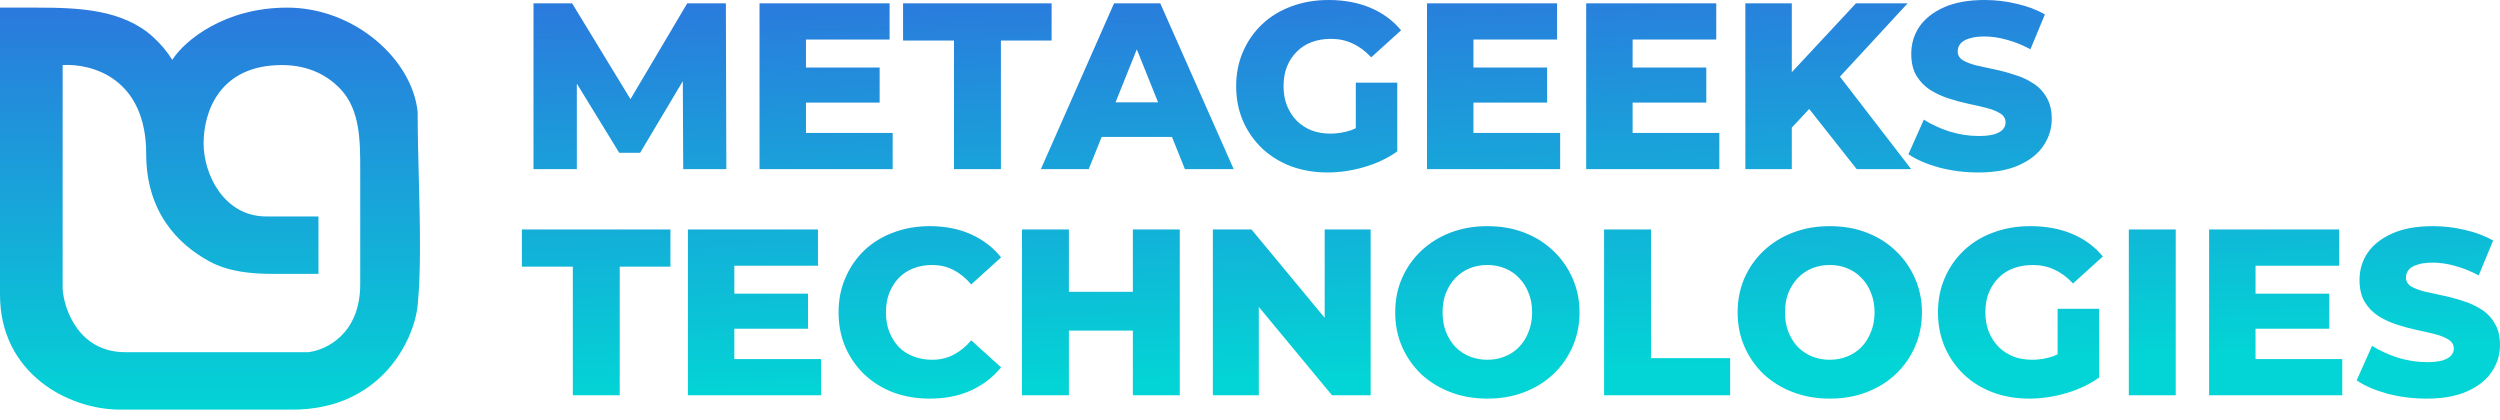 <svg width="220" height="37" viewBox="0 0 220 37" fill="none" xmlns="http://www.w3.org/2000/svg">
<path fill-rule="evenodd" clip-rule="evenodd" d="M0 0.671H3.241C6.889 0.671 10.81 0.811 13.497 3.278C14.108 3.838 14.681 4.497 15.161 5.265C16.233 3.581 19.743 0.671 25.268 0.671C31.241 0.671 36.295 5.265 36.754 9.859C36.754 11.68 36.804 13.652 36.855 15.641C36.957 19.674 37.062 23.782 36.754 26.858C36.448 29.921 33.538 36.047 25.728 36.047H10.567C5.973 36.047 0 32.831 0 25.939V0.671ZM5.513 5.725V25.48C5.666 27.318 6.983 30.993 11.026 30.993H27.106C28.637 30.84 31.7 29.431 31.7 25.02V15.06C31.7 15.021 31.7 14.982 31.7 14.943C31.701 12.43 31.701 9.71 29.996 7.874C28.885 6.678 27.2 5.725 24.809 5.725C19.296 5.725 17.917 9.859 17.917 12.616C17.917 15.373 19.727 19.048 23.43 19.048H28.025V24.102H24.075C22.123 24.102 20.13 23.926 18.415 22.995C15.659 21.499 12.864 18.66 12.864 13.535C12.864 6.909 8.116 5.571 5.513 5.725Z" fill="url(#paint0_linear_173_4710)"/>
<path fill-rule="evenodd" clip-rule="evenodd" d="M113.619 14.636C114.606 14.997 115.676 15.178 116.83 15.178C117.886 15.178 118.963 15.018 120.061 14.698C121.159 14.378 122.125 13.92 122.959 13.322V7.276H119.311V11.285C119.164 11.354 119.018 11.415 118.873 11.467C118.289 11.661 117.691 11.758 117.08 11.758C116.468 11.758 115.905 11.661 115.391 11.467C114.891 11.258 114.46 10.973 114.099 10.612C113.737 10.236 113.452 9.792 113.244 9.278C113.049 8.763 112.952 8.2 112.952 7.589C112.952 6.949 113.049 6.38 113.244 5.879C113.452 5.365 113.737 4.927 114.099 4.566C114.46 4.191 114.898 3.906 115.412 3.711C115.926 3.516 116.496 3.419 117.122 3.419C117.83 3.419 118.47 3.558 119.04 3.836C119.623 4.1 120.165 4.503 120.666 5.045L123.293 2.669C122.584 1.807 121.687 1.147 120.603 0.688C119.519 0.229 118.289 0 116.913 0C115.732 0 114.641 0.188 113.64 0.563C112.653 0.924 111.798 1.445 111.076 2.127C110.353 2.808 109.79 3.614 109.387 4.545C108.984 5.462 108.782 6.477 108.782 7.589C108.782 8.701 108.984 9.722 109.387 10.653C109.79 11.571 110.346 12.37 111.055 13.051C111.778 13.732 112.632 14.26 113.619 14.636ZM174.091 15.178C172.896 15.178 171.742 15.032 170.631 14.74C169.533 14.434 168.636 14.045 167.941 13.572L169.296 10.528C169.95 10.945 170.7 11.293 171.548 11.571C172.41 11.835 173.264 11.967 174.112 11.967C174.682 11.967 175.141 11.918 175.488 11.821C175.836 11.71 176.086 11.571 176.239 11.404C176.406 11.223 176.489 11.015 176.489 10.779C176.489 10.445 176.336 10.181 176.03 9.986C175.725 9.792 175.328 9.632 174.842 9.507C174.355 9.382 173.813 9.257 173.216 9.132C172.632 9.006 172.041 8.847 171.444 8.652C170.86 8.457 170.325 8.207 169.838 7.902C169.352 7.582 168.956 7.172 168.65 6.671C168.344 6.157 168.191 5.511 168.191 4.733C168.191 3.857 168.428 3.065 168.9 2.356C169.387 1.647 170.109 1.077 171.068 0.646C172.027 0.215 173.223 0 174.654 0C175.613 0 176.551 0.111 177.469 0.334C178.4 0.542 179.227 0.855 179.95 1.272L178.678 4.336C177.983 3.961 177.295 3.683 176.614 3.503C175.933 3.308 175.273 3.211 174.633 3.211C174.064 3.211 173.605 3.273 173.257 3.398C172.91 3.509 172.66 3.662 172.507 3.857C172.354 4.052 172.278 4.274 172.278 4.524C172.278 4.844 172.424 5.101 172.715 5.295C173.021 5.476 173.417 5.629 173.904 5.754C174.404 5.865 174.946 5.983 175.53 6.109C176.128 6.234 176.718 6.393 177.302 6.588C177.9 6.769 178.442 7.019 178.928 7.339C179.415 7.644 179.804 8.054 180.096 8.569C180.401 9.069 180.554 9.701 180.554 10.466C180.554 11.314 180.311 12.099 179.825 12.822C179.352 13.531 178.636 14.1 177.677 14.531C176.732 14.962 175.537 15.178 174.091 15.178ZM157.678 14.886V11.23L159.21 9.588L163.39 14.886H168.185L161.914 6.747L167.872 0.292H163.327L157.678 6.355V0.292H153.591V14.886H157.678ZM143.67 9.027V11.696H151.301V14.886H139.584V0.292H151.03V3.482H143.67V5.942H150.154V9.027H143.67ZM129.663 11.696V9.027H136.146V5.942H129.663V3.482H137.022V0.292H125.576V14.886H137.293V11.696H129.663ZM91.596 14.886L98.038 0.292H102.103L108.566 14.886H104.272L103.134 12.05H96.945L95.807 14.886H91.596ZM100.04 4.34L101.912 9.006H98.167L100.04 4.34ZM83.952 3.565V14.886H88.08V3.565H92.542V0.292H79.47V3.565H83.952ZM70.925 11.696V9.027H77.409V5.942H70.925V3.482H78.284V0.292H66.838V14.886H78.555V11.696H70.925ZM46.947 0.292V14.886H50.762V7.359L54.494 13.447H56.329L60.087 7.143L60.123 14.886H63.918L63.876 0.292H60.478L55.482 8.724L50.345 0.292H46.947ZM213.537 35.078C212.341 35.078 211.188 34.932 210.076 34.641C208.978 34.335 208.081 33.946 207.387 33.473L208.742 30.429C209.395 30.846 210.145 31.194 210.993 31.471C211.855 31.736 212.71 31.868 213.558 31.868C214.128 31.868 214.586 31.819 214.934 31.722C215.281 31.61 215.531 31.471 215.684 31.305C215.851 31.124 215.934 30.916 215.934 30.679C215.934 30.346 215.781 30.082 215.476 29.887C215.17 29.692 214.774 29.533 214.287 29.407C213.801 29.282 213.259 29.157 212.661 29.032C212.077 28.907 211.487 28.747 210.889 28.553C210.305 28.358 209.77 28.108 209.284 27.802C208.797 27.483 208.401 27.073 208.095 26.572C207.79 26.058 207.637 25.412 207.637 24.633C207.637 23.758 207.873 22.965 208.346 22.256C208.832 21.548 209.555 20.978 210.514 20.547C211.473 20.116 212.668 19.901 214.1 19.901C215.059 19.901 215.997 20.012 216.914 20.234C217.845 20.443 218.672 20.756 219.395 21.172L218.123 24.237C217.428 23.862 216.74 23.584 216.059 23.403C215.378 23.209 214.718 23.111 214.079 23.111C213.509 23.111 213.05 23.174 212.703 23.299C212.355 23.41 212.105 23.563 211.952 23.758C211.799 23.952 211.723 24.175 211.723 24.425C211.723 24.744 211.869 25.002 212.161 25.196C212.467 25.377 212.863 25.53 213.349 25.655C213.85 25.766 214.392 25.884 214.975 26.009C215.573 26.134 216.164 26.294 216.747 26.489C217.345 26.669 217.887 26.92 218.374 27.239C218.86 27.545 219.249 27.955 219.541 28.469C219.847 28.97 220 29.602 220 30.366C220 31.214 219.757 32 219.27 32.722C218.798 33.431 218.082 34.001 217.123 34.432C216.178 34.863 214.982 35.078 213.537 35.078ZM198.487 28.928V31.597H206.118V34.786H194.401V20.192H205.846V23.382H198.487V25.842H204.971V28.928H198.487ZM187.336 34.786V20.192H191.464V34.786H187.336ZM175.379 34.536C176.366 34.898 177.436 35.078 178.589 35.078C179.646 35.078 180.723 34.918 181.821 34.599C182.919 34.279 183.885 33.82 184.719 33.223V27.177H181.07V31.186C180.924 31.255 180.778 31.315 180.633 31.367C180.049 31.562 179.451 31.659 178.84 31.659C178.228 31.659 177.665 31.562 177.151 31.367C176.651 31.159 176.22 30.874 175.858 30.512C175.497 30.137 175.212 29.692 175.004 29.178C174.809 28.664 174.712 28.101 174.712 27.489C174.712 26.85 174.809 26.28 175.004 25.78C175.212 25.266 175.497 24.828 175.858 24.466C176.22 24.091 176.657 23.806 177.172 23.612C177.686 23.417 178.256 23.32 178.881 23.32C179.59 23.32 180.23 23.459 180.799 23.737C181.383 24.001 181.925 24.404 182.426 24.946L185.052 22.569C184.344 21.707 183.447 21.047 182.363 20.589C181.279 20.13 180.049 19.901 178.673 19.901C177.491 19.901 176.4 20.088 175.4 20.464C174.413 20.825 173.558 21.346 172.835 22.027C172.113 22.708 171.55 23.514 171.147 24.446C170.744 25.363 170.542 26.378 170.542 27.489C170.542 28.601 170.744 29.623 171.147 30.554C171.55 31.471 172.106 32.271 172.814 32.952C173.537 33.633 174.392 34.161 175.379 34.536ZM161.02 35.078C159.853 35.078 158.776 34.891 157.789 34.515C156.802 34.14 155.94 33.612 155.204 32.931C154.481 32.236 153.918 31.43 153.515 30.512C153.112 29.595 152.91 28.587 152.91 27.489C152.91 26.392 153.112 25.384 153.515 24.466C153.918 23.549 154.481 22.75 155.204 22.069C155.94 21.374 156.802 20.839 157.789 20.464C158.776 20.088 159.853 19.901 161.02 19.901C162.202 19.901 163.279 20.088 164.252 20.464C165.239 20.839 166.094 21.374 166.816 22.069C167.539 22.75 168.102 23.549 168.505 24.466C168.922 25.384 169.13 26.392 169.13 27.489C169.13 28.587 168.922 29.602 168.505 30.533C168.102 31.451 167.539 32.25 166.816 32.931C166.094 33.612 165.239 34.14 164.252 34.515C163.279 34.891 162.202 35.078 161.02 35.078ZM161.02 31.659C161.576 31.659 162.091 31.562 162.563 31.367C163.05 31.173 163.467 30.895 163.814 30.533C164.176 30.158 164.453 29.713 164.648 29.199C164.857 28.685 164.961 28.115 164.961 27.489C164.961 26.85 164.857 26.28 164.648 25.78C164.453 25.266 164.176 24.828 163.814 24.466C163.467 24.091 163.05 23.806 162.563 23.612C162.091 23.417 161.576 23.32 161.02 23.32C160.465 23.32 159.943 23.417 159.457 23.612C158.984 23.806 158.567 24.091 158.206 24.466C157.858 24.828 157.58 25.266 157.372 25.78C157.177 26.28 157.08 26.85 157.08 27.489C157.08 28.115 157.177 28.685 157.372 29.199C157.58 29.713 157.858 30.158 158.206 30.533C158.567 30.895 158.984 31.173 159.457 31.367C159.943 31.562 160.465 31.659 161.02 31.659ZM141.16 20.192V34.786H152.251V31.513H145.288V20.192H141.16ZM130.888 35.078C129.721 35.078 128.643 34.891 127.657 34.515C126.67 34.14 125.808 33.612 125.071 32.931C124.349 32.236 123.786 31.43 123.383 30.512C122.98 29.595 122.778 28.587 122.778 27.489C122.778 26.392 122.98 25.384 123.383 24.466C123.786 23.549 124.349 22.75 125.071 22.069C125.808 21.374 126.67 20.839 127.657 20.464C128.643 20.088 129.721 19.901 130.888 19.901C132.07 19.901 133.147 20.088 134.12 20.464C135.106 20.839 135.961 21.374 136.684 22.069C137.407 22.75 137.97 23.549 138.373 24.466C138.79 25.384 138.998 26.392 138.998 27.489C138.998 28.587 138.79 29.602 138.373 30.533C137.97 31.451 137.407 32.25 136.684 32.931C135.961 33.612 135.106 34.14 134.12 34.515C133.147 34.891 132.07 35.078 130.888 35.078ZM130.888 31.659C131.444 31.659 131.958 31.562 132.431 31.367C132.917 31.173 133.334 30.895 133.682 30.533C134.043 30.158 134.321 29.713 134.516 29.199C134.724 28.685 134.828 28.115 134.828 27.489C134.828 26.85 134.724 26.28 134.516 25.78C134.321 25.266 134.043 24.828 133.682 24.466C133.334 24.091 132.917 23.806 132.431 23.612C131.958 23.417 131.444 23.32 130.888 23.32C130.332 23.32 129.811 23.417 129.324 23.612C128.852 23.806 128.435 24.091 128.074 24.466C127.726 24.828 127.448 25.266 127.24 25.78C127.045 26.28 126.948 26.85 126.948 27.489C126.948 28.115 127.045 28.685 127.24 29.199C127.448 29.713 127.726 30.158 128.074 30.533C128.435 30.895 128.852 31.173 129.324 31.367C129.811 31.562 130.332 31.659 130.888 31.659ZM106.732 20.192V34.786H110.776V27.009L117.219 34.786H120.617V20.192H116.572V27.97L110.13 20.192H106.732ZM99.692 20.192H103.82V34.786H99.692V29.095H94.063V34.786H89.935V20.192H94.063V25.676H99.692V20.192ZM78.609 34.536C79.596 34.898 80.666 35.078 81.819 35.078C83.168 35.078 84.37 34.842 85.426 34.369C86.496 33.883 87.386 33.202 88.095 32.326L85.468 29.95C84.995 30.506 84.474 30.93 83.904 31.221C83.348 31.513 82.723 31.659 82.028 31.659C81.43 31.659 80.881 31.562 80.381 31.367C79.88 31.173 79.45 30.895 79.088 30.533C78.741 30.158 78.463 29.713 78.254 29.199C78.06 28.685 77.962 28.115 77.962 27.489C77.962 26.864 78.06 26.294 78.254 25.78C78.463 25.266 78.741 24.828 79.088 24.466C79.45 24.091 79.88 23.806 80.381 23.612C80.881 23.417 81.43 23.32 82.028 23.32C82.723 23.32 83.348 23.466 83.904 23.758C84.474 24.049 84.995 24.473 85.468 25.029L88.095 22.653C87.386 21.763 86.496 21.082 85.426 20.61C84.37 20.137 83.168 19.901 81.819 19.901C80.666 19.901 79.596 20.088 78.609 20.464C77.636 20.825 76.788 21.346 76.065 22.027C75.356 22.708 74.8 23.514 74.397 24.446C73.994 25.363 73.793 26.378 73.793 27.489C73.793 28.601 73.994 29.623 74.397 30.554C74.8 31.471 75.356 32.271 76.065 32.952C76.788 33.633 77.636 34.161 78.609 34.536ZM64.622 31.597V28.928H71.106V25.842H64.622V23.382H71.981V20.192H60.536V34.786H72.252V31.597H64.622ZM50.408 23.466V34.786H54.536V23.466H58.998V20.192H45.926V23.466H50.408Z" fill="url(#paint1_linear_173_4710)"/>
<defs>
<linearGradient id="paint0_linear_173_4710" x1="18.479" y1="0.671" x2="18.479" y2="36.047" gradientUnits="userSpaceOnUse">
<stop stop-color="#2B79DD"/>
<stop offset="1" stop-color="#03D4D5"/>
</linearGradient>
<linearGradient id="paint1_linear_173_4710" x1="51.5" y1="-7.8161e-09" x2="52.462" y2="34.786" gradientUnits="userSpaceOnUse">
<stop stop-color="#2B79DD"/>
<stop offset="1" stop-color="#03D4D5"/>
</linearGradient>
</defs>
</svg>
